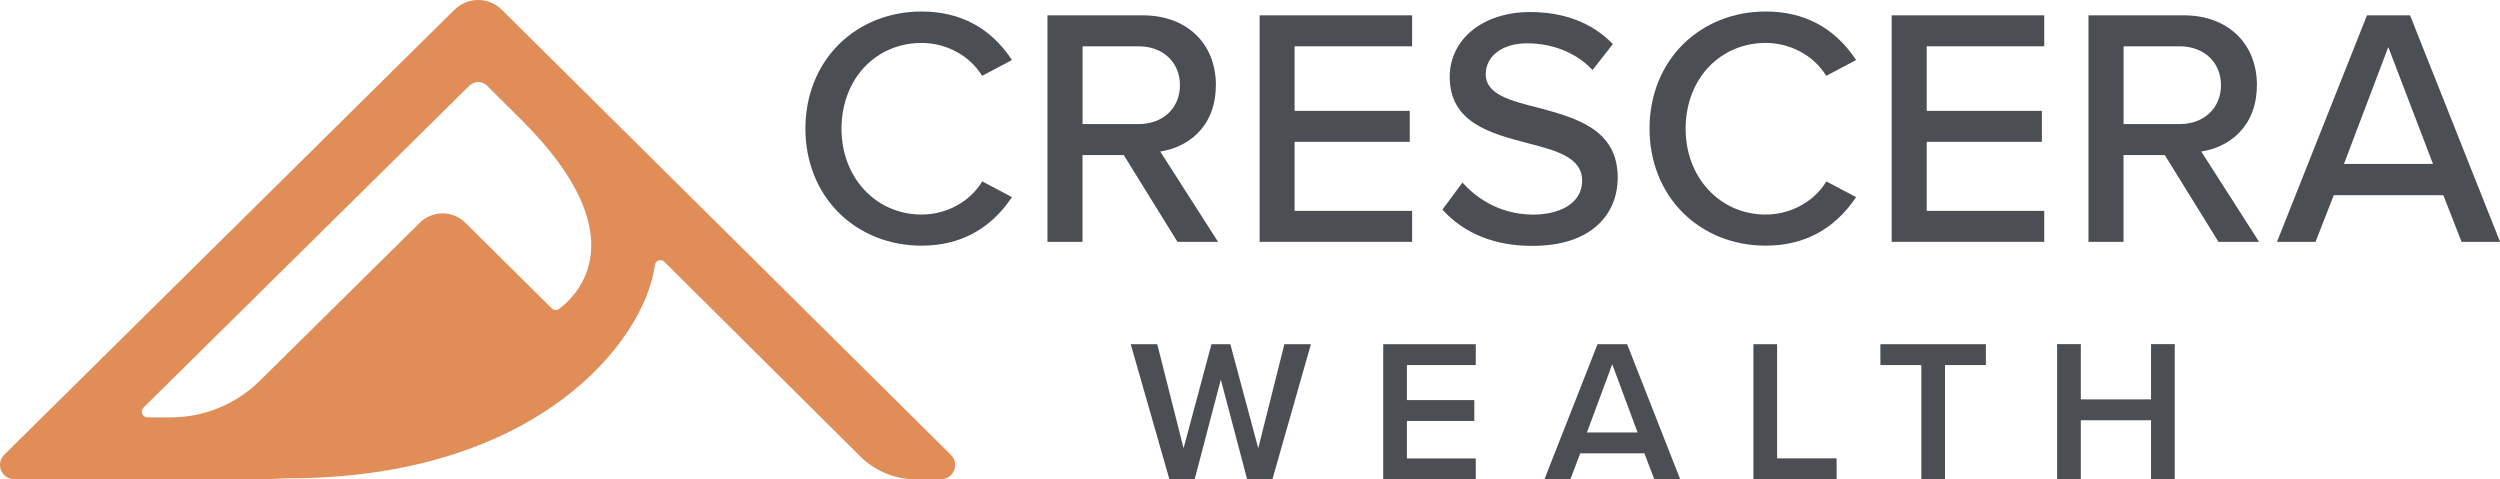 <?xml version="1.0" encoding="UTF-8"?>
<svg id="Layer_2" data-name="Layer 2" xmlns="http://www.w3.org/2000/svg" viewBox="0 0 326.05 62.5">
  <defs>
    <style>
      .cls-1 {
        fill: #e08d58;
      }

      .cls-2 {
        fill: #4b4f54;
      }
    </style>
  </defs>
  <g id="Layer_1-2" data-name="Layer 1">
    <g>
      <g>
        <path class="cls-2" d="M159.22,49.51l-3.41,12.99h-3.3l-5.04-17.61h3.46l3.43,13.57,3.64-13.57h2.46l3.64,13.57,3.41-13.57h3.46l-5.02,17.61h-3.3l-3.43-12.99Z"/>
        <path class="cls-2" d="M180.4,44.89h12.07v2.72h-8.98v4.57h8.79v2.72h-8.79v4.89h8.98v2.72h-12.07v-17.61Z"/>
        <path class="cls-2" d="M214.44,59.12h-8.34l-1.29,3.38h-3.38l6.92-17.61h3.86l6.92,17.61h-3.38l-1.29-3.38ZM206.97,56.4h6.6l-3.3-8.9-3.3,8.9Z"/>
        <path class="cls-2" d="M228.68,44.89h3.09v14.89h7.76v2.72h-10.85v-17.61Z"/>
        <path class="cls-2" d="M250.57,47.61h-5.33v-2.72h13.76v2.72h-5.33v14.89h-3.09v-14.89Z"/>
        <path class="cls-2" d="M280.54,54.81h-9.16v7.68h-3.09v-17.61h3.09v7.21h9.16v-7.21h3.09v17.61h-3.09v-7.68Z"/>
      </g>
      <g>
        <path class="cls-2" d="M128.05,23.75c-1.63,2.61-4.64,4.23-7.86,4.23-5.95,0-10.44-4.81-10.44-11.19,0-3.15,1.07-6.01,3.01-8.06,1.92-2.02,4.56-3.13,7.43-3.13,3.21,0,6.23,1.62,7.86,4.23l.04.06,3.89-2.06-.05-.08c-2.76-4.14-6.71-6.25-11.74-6.25-4.14,0-7.94,1.5-10.73,4.23-2.85,2.8-4.42,6.72-4.42,11.04s1.57,8.24,4.42,11.04c2.78,2.73,6.59,4.23,10.73,4.23,4.97,0,8.92-2.1,11.74-6.25l.05-.08-3.89-2.06-.04.06Z"/>
        <path class="cls-2" d="M158.58,11.11c0-5.45-3.82-9.11-9.51-9.11h-12.46v29.54h4.57v-11.32h5.38l6.98,11.28.02.04h5.3l-7.54-11.78c3.38-.49,7.25-3.03,7.25-8.65ZM141.19,16.18V6.04h7.32c3.17,0,5.38,2.09,5.38,5.07s-2.21,5.07-5.38,5.07h-7.32Z"/>
        <polygon class="cls-2" points="164.28 31.54 184.17 31.54 184.17 27.5 168.84 27.5 168.84 18.5 183.86 18.5 183.86 14.46 168.84 14.46 168.84 6.04 184.17 6.04 184.17 2 164.28 2 164.28 31.54"/>
        <path class="cls-2" d="M200.53,14.03c-3.48-.88-6.76-1.71-6.76-4.32,0-2.43,2.18-4.06,5.42-4.06s6.36,1.21,8.44,3.41l.07.07,2.61-3.33.04-.06-.05-.05c-2.69-2.73-6.31-4.12-10.76-4.12-2.97,0-5.65.85-7.54,2.39-1.89,1.53-2.93,3.69-2.93,6.06,0,5.99,5.36,7.39,10.09,8.63l.15.04c3.61.94,7.03,1.82,7.03,4.85,0,3.29-3.42,4.45-6.35,4.45-4.77,0-7.81-2.58-9.19-4.11l-.07-.07-2.61,3.52.04.05c2.78,3.07,6.8,4.69,11.64,4.69,3.72,0,6.61-.92,8.58-2.73,1.7-1.57,2.6-3.71,2.6-6.2,0-6.33-5.55-7.8-10.45-9.11Z"/>
        <path class="cls-2" d="M238.18,23.69l-.04.06c-1.63,2.61-4.64,4.23-7.86,4.23-5.95,0-10.44-4.81-10.44-11.19,0-3.15,1.07-6.01,3.01-8.06,1.92-2.02,4.56-3.13,7.43-3.13,3.21,0,6.23,1.62,7.86,4.23l.04.06,3.89-2.06-.05-.08c-2.76-4.14-6.71-6.25-11.74-6.25-4.14,0-7.94,1.5-10.73,4.23-2.85,2.8-4.42,6.72-4.42,11.04s1.57,8.24,4.42,11.04c2.78,2.73,6.59,4.23,10.73,4.23,4.97,0,8.92-2.1,11.74-6.25l.05-.08-3.82-2.02-.07-.04Z"/>
        <polygon class="cls-2" points="246.71 31.54 266.61 31.54 266.61 27.5 251.28 27.5 251.28 18.5 266.3 18.5 266.3 14.46 251.28 14.46 251.28 6.04 266.61 6.04 266.61 2 246.71 2 246.71 31.54"/>
        <path class="cls-2" d="M294.35,11.11c0-5.45-3.82-9.11-9.51-9.11h-12.46v29.54h4.57v-11.32h5.38l6.98,11.28.02.04h5.3l-7.54-11.78c3.38-.49,7.25-3.03,7.25-8.65ZM276.96,16.18V6.04h7.32c3.17,0,5.38,2.09,5.38,5.07s-2.21,5.07-5.38,5.07h-7.32Z"/>
        <path class="cls-2" d="M314.32,2h-5.62l-11.69,29.43-.04.11h5.02l2.38-6.08h14.29l2.36,6.03.02.05h5.02l-11.74-29.54ZM305.7,21.38l5.78-15.24,5.83,15.24h-11.61Z"/>
      </g>
      <path class="cls-1" d="M59.28,1.26L.56,59.3c-1.19,1.17-.36,3.2,1.31,3.2h32.61l3.11-.12c32.47,0,46.5-17.88,47.83-27.83.08-.59.8-.83,1.22-.41l25.56,25.39c1.92,1.91,4.52,2.98,7.22,2.98h3.28c1.67,0,2.5-2.02,1.31-3.19L65.44,1.27c-1.71-1.69-4.45-1.69-6.16,0ZM71.94,40.2l-11.25-11.15c-1.64-1.63-4.29-1.63-5.94,0l-20.84,20.59c-3.11,3.08-7.31,4.8-11.69,4.8h-2.97c-.67,0-1.01-.82-.53-1.29L61.22,11.17c.64-.63,1.66-.63,2.29,0l4.47,4.44c15.31,15.21,7.26,22.94,4.96,24.66-.3.23-.72.2-.99-.06Z"/>
    </g>
  </g>
</svg>